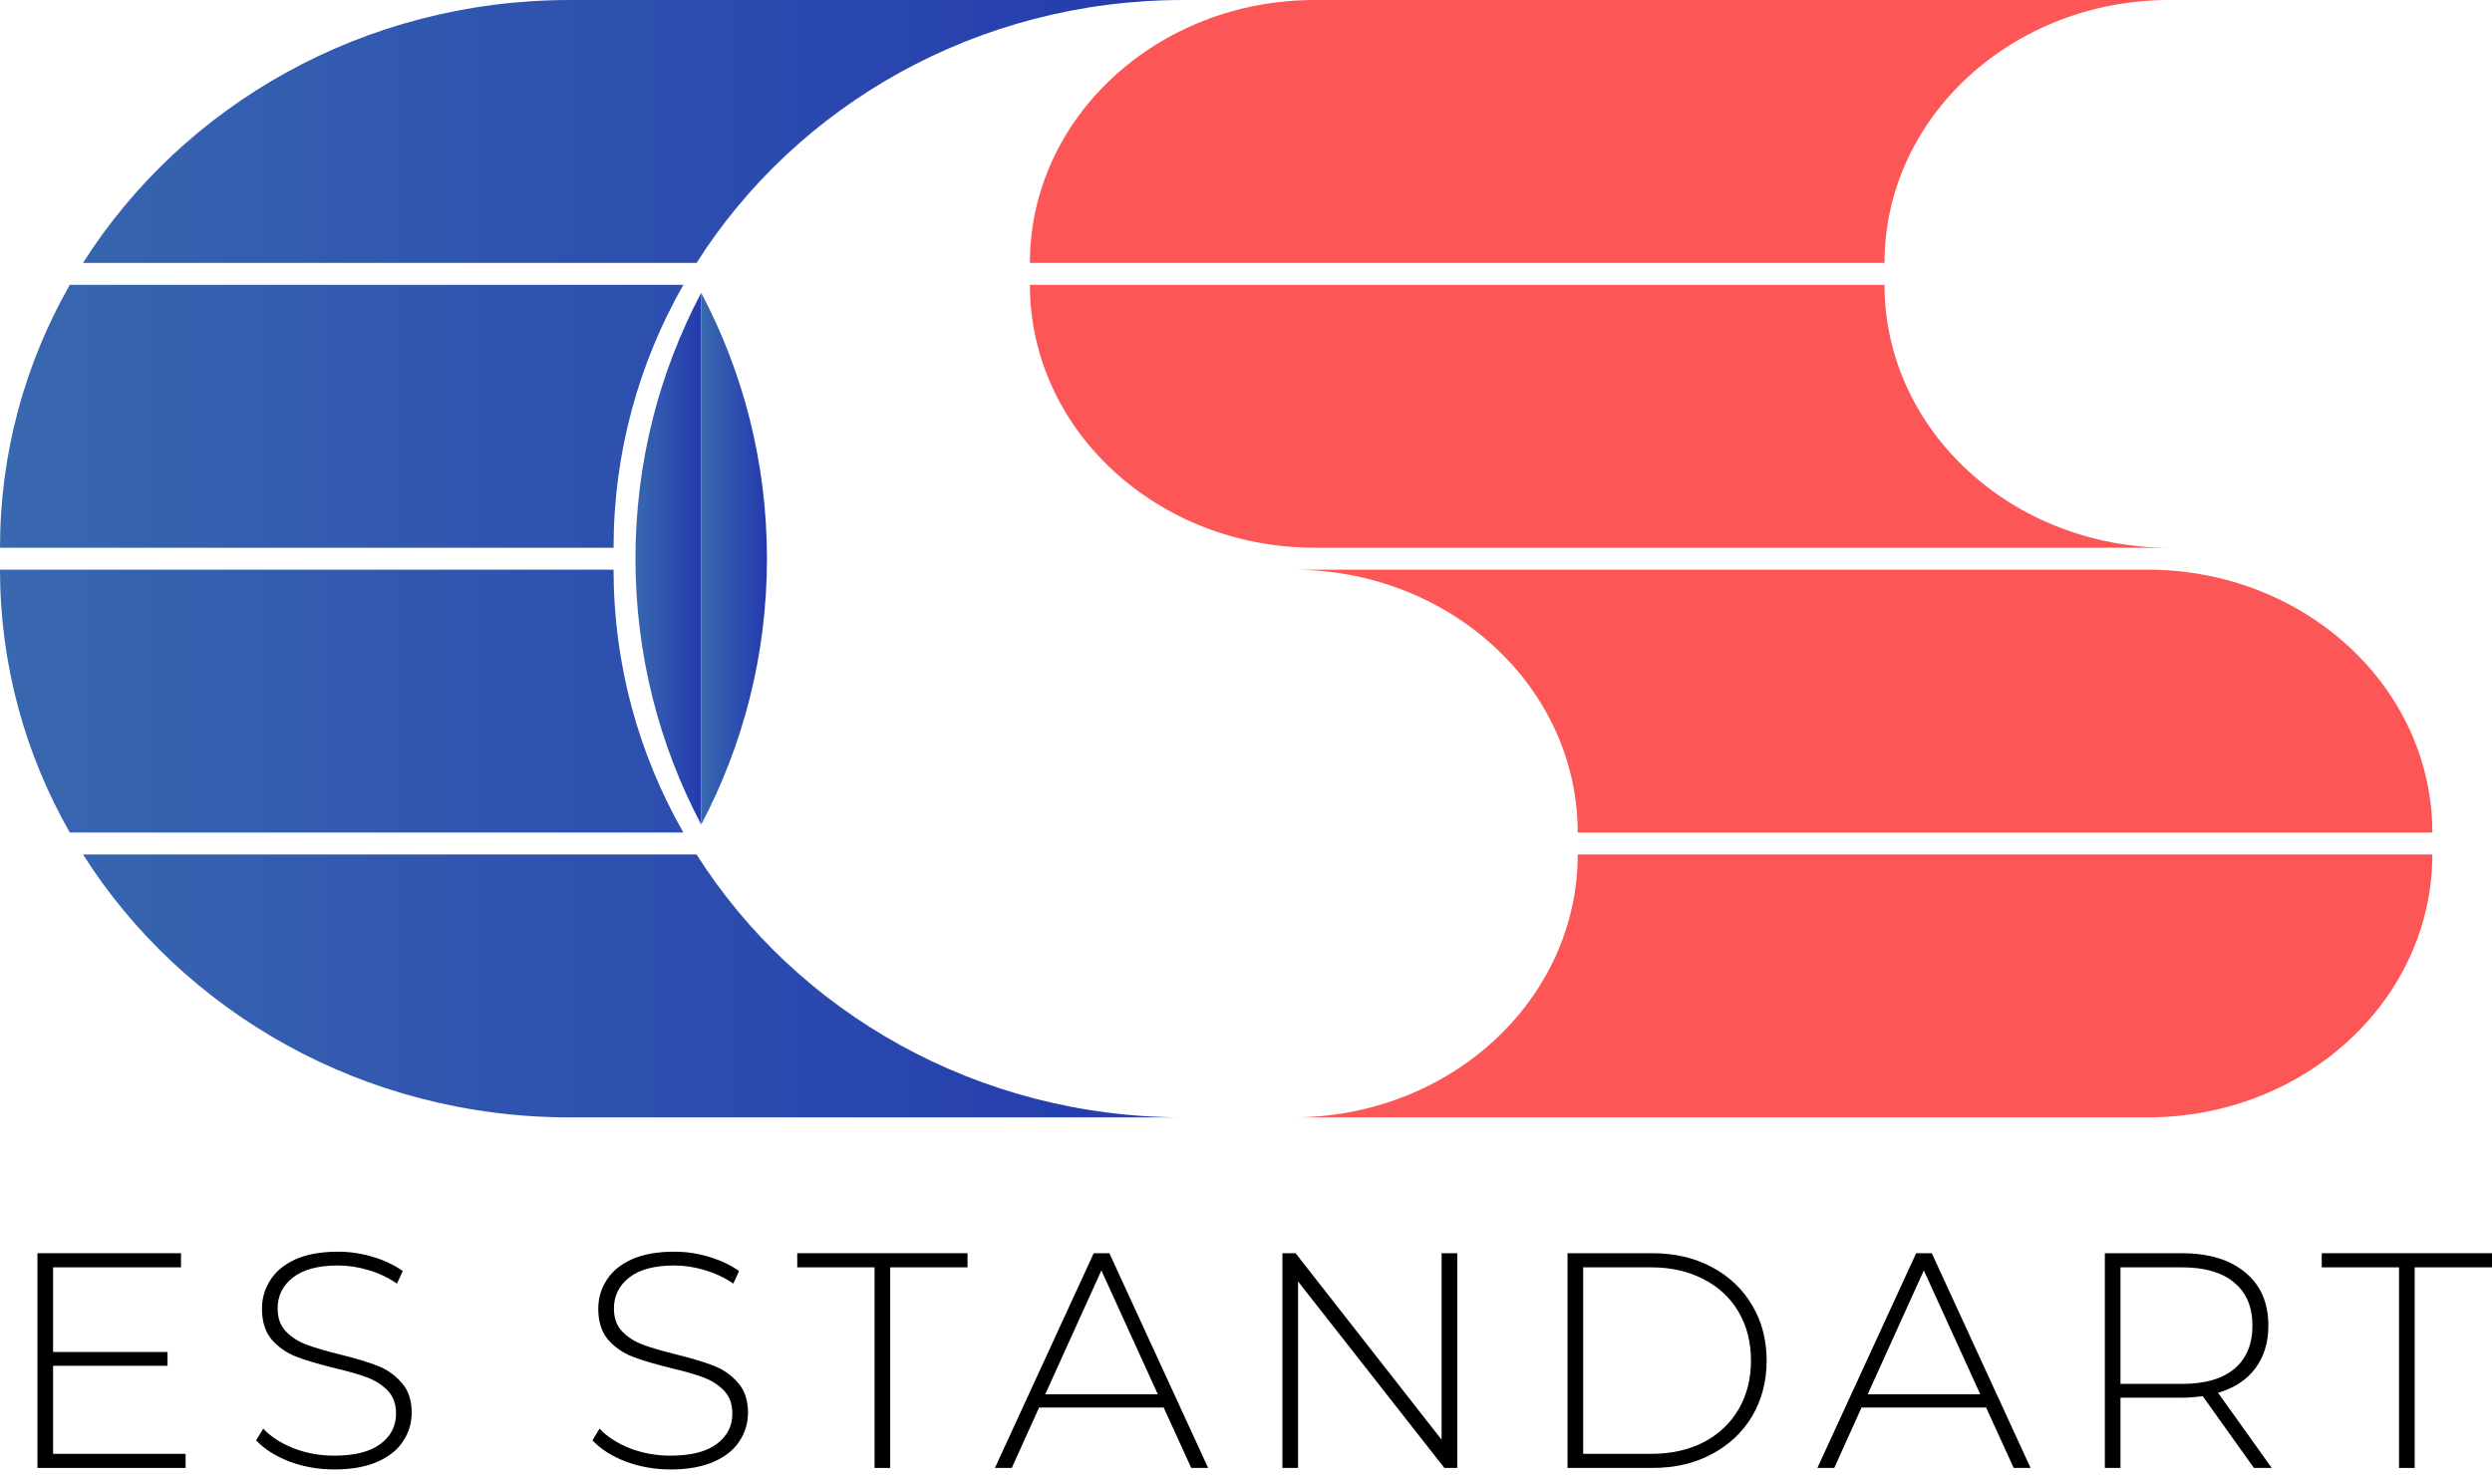<svg width="89" height="53" viewBox="0 0 89 53" fill="none" xmlns="http://www.w3.org/2000/svg">
<path d="M6.629 51.931V52.435H1.337V44.765H6.464V45.269H1.896V48.293H5.982V48.786H1.896V51.931H6.629Z" fill="black"/>
<path d="M11.942 52.489C11.38 52.489 10.843 52.395 10.331 52.205C9.827 52.008 9.433 51.755 9.148 51.449L9.4 51.032C9.67 51.317 10.032 51.551 10.485 51.733C10.945 51.909 11.427 51.996 11.931 51.996C12.662 51.996 13.213 51.858 13.585 51.58C13.958 51.303 14.144 50.941 14.144 50.495C14.144 50.152 14.046 49.878 13.848 49.674C13.651 49.469 13.406 49.312 13.114 49.203C12.822 49.093 12.428 48.98 11.931 48.863C11.369 48.724 10.916 48.589 10.572 48.458C10.236 48.326 9.948 48.125 9.707 47.855C9.473 47.577 9.356 47.209 9.356 46.748C9.356 46.376 9.455 46.036 9.652 45.729C9.849 45.415 10.149 45.167 10.55 44.984C10.96 44.802 11.467 44.71 12.073 44.71C12.497 44.71 12.914 44.773 13.322 44.897C13.732 45.021 14.086 45.189 14.385 45.401L14.177 45.85C13.87 45.638 13.531 45.477 13.158 45.368C12.793 45.258 12.431 45.203 12.073 45.203C11.365 45.203 10.828 45.346 10.463 45.631C10.098 45.916 9.915 46.285 9.915 46.737C9.915 47.081 10.014 47.355 10.211 47.559C10.408 47.764 10.653 47.921 10.945 48.03C11.237 48.14 11.635 48.257 12.139 48.381C12.702 48.52 13.151 48.655 13.487 48.786C13.823 48.918 14.108 49.119 14.341 49.389C14.582 49.652 14.703 50.01 14.703 50.463C14.703 50.835 14.601 51.175 14.396 51.481C14.199 51.788 13.892 52.033 13.476 52.216C13.059 52.398 12.548 52.489 11.942 52.489Z" fill="black"/>
<path d="M23.953 52.489C23.39 52.489 22.853 52.395 22.342 52.205C21.838 52.008 21.444 51.755 21.159 51.449L21.411 51.032C21.681 51.317 22.043 51.551 22.495 51.733C22.956 51.909 23.438 51.996 23.942 51.996C24.672 51.996 25.224 51.858 25.596 51.58C25.969 51.303 26.155 50.941 26.155 50.495C26.155 50.152 26.056 49.878 25.859 49.674C25.662 49.469 25.417 49.312 25.125 49.203C24.833 49.093 24.438 48.98 23.942 48.863C23.379 48.724 22.926 48.589 22.583 48.458C22.247 48.326 21.959 48.125 21.718 47.855C21.484 47.577 21.367 47.209 21.367 46.748C21.367 46.376 21.465 46.036 21.663 45.729C21.86 45.415 22.159 45.167 22.561 44.984C22.97 44.802 23.478 44.71 24.084 44.71C24.508 44.71 24.924 44.773 25.333 44.897C25.742 45.021 26.096 45.189 26.396 45.401L26.188 45.85C25.881 45.638 25.541 45.477 25.169 45.368C24.803 45.258 24.442 45.203 24.084 45.203C23.375 45.203 22.839 45.346 22.474 45.631C22.108 45.916 21.926 46.285 21.926 46.737C21.926 47.081 22.024 47.355 22.221 47.559C22.419 47.764 22.663 47.921 22.956 48.03C23.248 48.14 23.646 48.257 24.15 48.381C24.712 48.52 25.161 48.655 25.497 48.786C25.833 48.918 26.118 49.119 26.352 49.389C26.593 49.652 26.714 50.01 26.714 50.463C26.714 50.835 26.611 51.175 26.407 51.481C26.21 51.788 25.903 52.033 25.486 52.216C25.07 52.398 24.559 52.489 23.953 52.489Z" fill="black"/>
<path d="M31.234 45.269H28.473V44.765H34.554V45.269H31.793V52.435H31.234V45.269Z" fill="black"/>
<path d="M41.559 50.276H37.111L36.135 52.435H35.533L39.061 44.765H39.62L43.148 52.435H42.545L41.559 50.276ZM41.351 49.805L39.335 45.379L37.33 49.805H41.351Z" fill="black"/>
<path d="M52.045 44.765V52.435H51.585L46.359 45.773V52.435H45.8V44.765H46.271L51.486 51.427V44.765H52.045Z" fill="black"/>
<path d="M55.983 44.765H59.018C59.815 44.765 60.519 44.93 61.133 45.258C61.754 45.587 62.236 46.044 62.579 46.628C62.922 47.205 63.094 47.862 63.094 48.6C63.094 49.338 62.922 49.999 62.579 50.583C62.236 51.16 61.754 51.613 61.133 51.942C60.519 52.27 59.815 52.435 59.018 52.435H55.983V44.765ZM58.974 51.931C59.683 51.931 60.307 51.792 60.848 51.514C61.389 51.23 61.805 50.835 62.097 50.331C62.389 49.827 62.535 49.25 62.535 48.6C62.535 47.95 62.389 47.373 62.097 46.869C61.805 46.365 61.389 45.974 60.848 45.697C60.307 45.412 59.683 45.269 58.974 45.269H56.542V51.931H58.974Z" fill="black"/>
<path d="M70.932 50.276H66.484L65.509 52.435H64.906L68.434 44.765H68.993L72.521 52.435H71.918L70.932 50.276ZM70.724 49.805L68.708 45.379L66.703 49.805H70.724Z" fill="black"/>
<path d="M80.498 52.435L78.668 49.871C78.398 49.907 78.15 49.926 77.924 49.926H75.732V52.435H75.173V44.765H77.924C78.888 44.765 79.644 44.995 80.192 45.456C80.739 45.908 81.013 46.54 81.013 47.351C81.013 47.957 80.856 48.468 80.542 48.885C80.235 49.294 79.793 49.582 79.216 49.75L81.134 52.435H80.498ZM77.924 49.433C78.742 49.433 79.366 49.254 79.797 48.896C80.228 48.531 80.444 48.016 80.444 47.351C80.444 46.686 80.228 46.175 79.797 45.817C79.366 45.452 78.742 45.269 77.924 45.269H75.732V49.433H77.924Z" fill="black"/>
<path d="M85.68 45.269H82.919V44.765H89V45.269H86.239V52.435H85.68V45.269Z" fill="black"/>
<path d="M46.956 0C41.337 0 36.782 4.205 36.782 9.391H67.304C67.304 4.205 71.859 0 77.478 0H46.956Z" fill="#FC5656"/>
<path d="M46.956 19.565C41.337 19.565 36.782 15.361 36.782 10.174H67.304C67.304 15.361 71.859 19.565 77.478 19.565H46.956Z" fill="#FC5656"/>
<path d="M76.695 20.348C82.314 20.348 86.869 24.552 86.869 29.739H56.347C56.347 24.552 51.792 20.348 46.174 20.348H76.695Z" fill="#FC5656"/>
<path d="M76.695 39.913C82.314 39.913 86.869 35.708 86.869 30.521H56.347C56.347 35.708 51.792 39.913 46.174 39.913H76.695Z" fill="#FC5656"/>
<path fill-rule="evenodd" clip-rule="evenodd" d="M2.964 9.391C6.537 3.76 12.986 0 20.348 0H42.261C34.898 0 28.45 3.76 24.877 9.391H2.964ZM2.493 10.174C0.904 12.961 0 16.162 0 19.565H21.913C21.913 16.162 22.817 12.961 24.406 10.174H2.493Z" fill="url(#paint0_linear)"/>
<path fill-rule="evenodd" clip-rule="evenodd" d="M2.964 30.522C6.537 36.153 12.986 39.913 20.348 39.913H42.261C34.898 39.913 28.45 36.153 24.877 30.522H2.964ZM2.493 29.739C0.904 26.951 0 23.751 0 20.348H21.913C21.913 23.751 22.817 26.951 24.406 29.739H2.493Z" fill="url(#paint1_linear)"/>
<path d="M25.043 29.453V10.459C23.544 13.294 22.695 16.526 22.695 19.956C22.695 23.386 23.544 26.618 25.043 29.453Z" fill="url(#paint2_linear)"/>
<path d="M25.043 29.453V10.459C26.542 13.294 27.391 16.526 27.391 19.956C27.391 23.386 26.542 26.618 25.043 29.453Z" fill="url(#paint3_linear)"/>
<defs>
<linearGradient id="paint0_linear" x1="0" y1="0" x2="42.261" y2="0" gradientUnits="userSpaceOnUse">
<stop stop-color="#3868AF"/>
<stop offset="1" stop-color="#243AAE"/>
</linearGradient>
<linearGradient id="paint1_linear" x1="0" y1="39.913" x2="42.261" y2="39.913" gradientUnits="userSpaceOnUse">
<stop stop-color="#3868AF"/>
<stop offset="1" stop-color="#243AAE"/>
</linearGradient>
<linearGradient id="paint2_linear" x1="22.695" y1="10.459" x2="25.043" y2="10.459" gradientUnits="userSpaceOnUse">
<stop stop-color="#3868AF"/>
<stop offset="1" stop-color="#243AAE"/>
</linearGradient>
<linearGradient id="paint3_linear" x1="25.043" y1="10.459" x2="27.391" y2="10.459" gradientUnits="userSpaceOnUse">
<stop stop-color="#3868AF"/>
<stop offset="1" stop-color="#243AAE"/>
</linearGradient>
</defs>
</svg>
